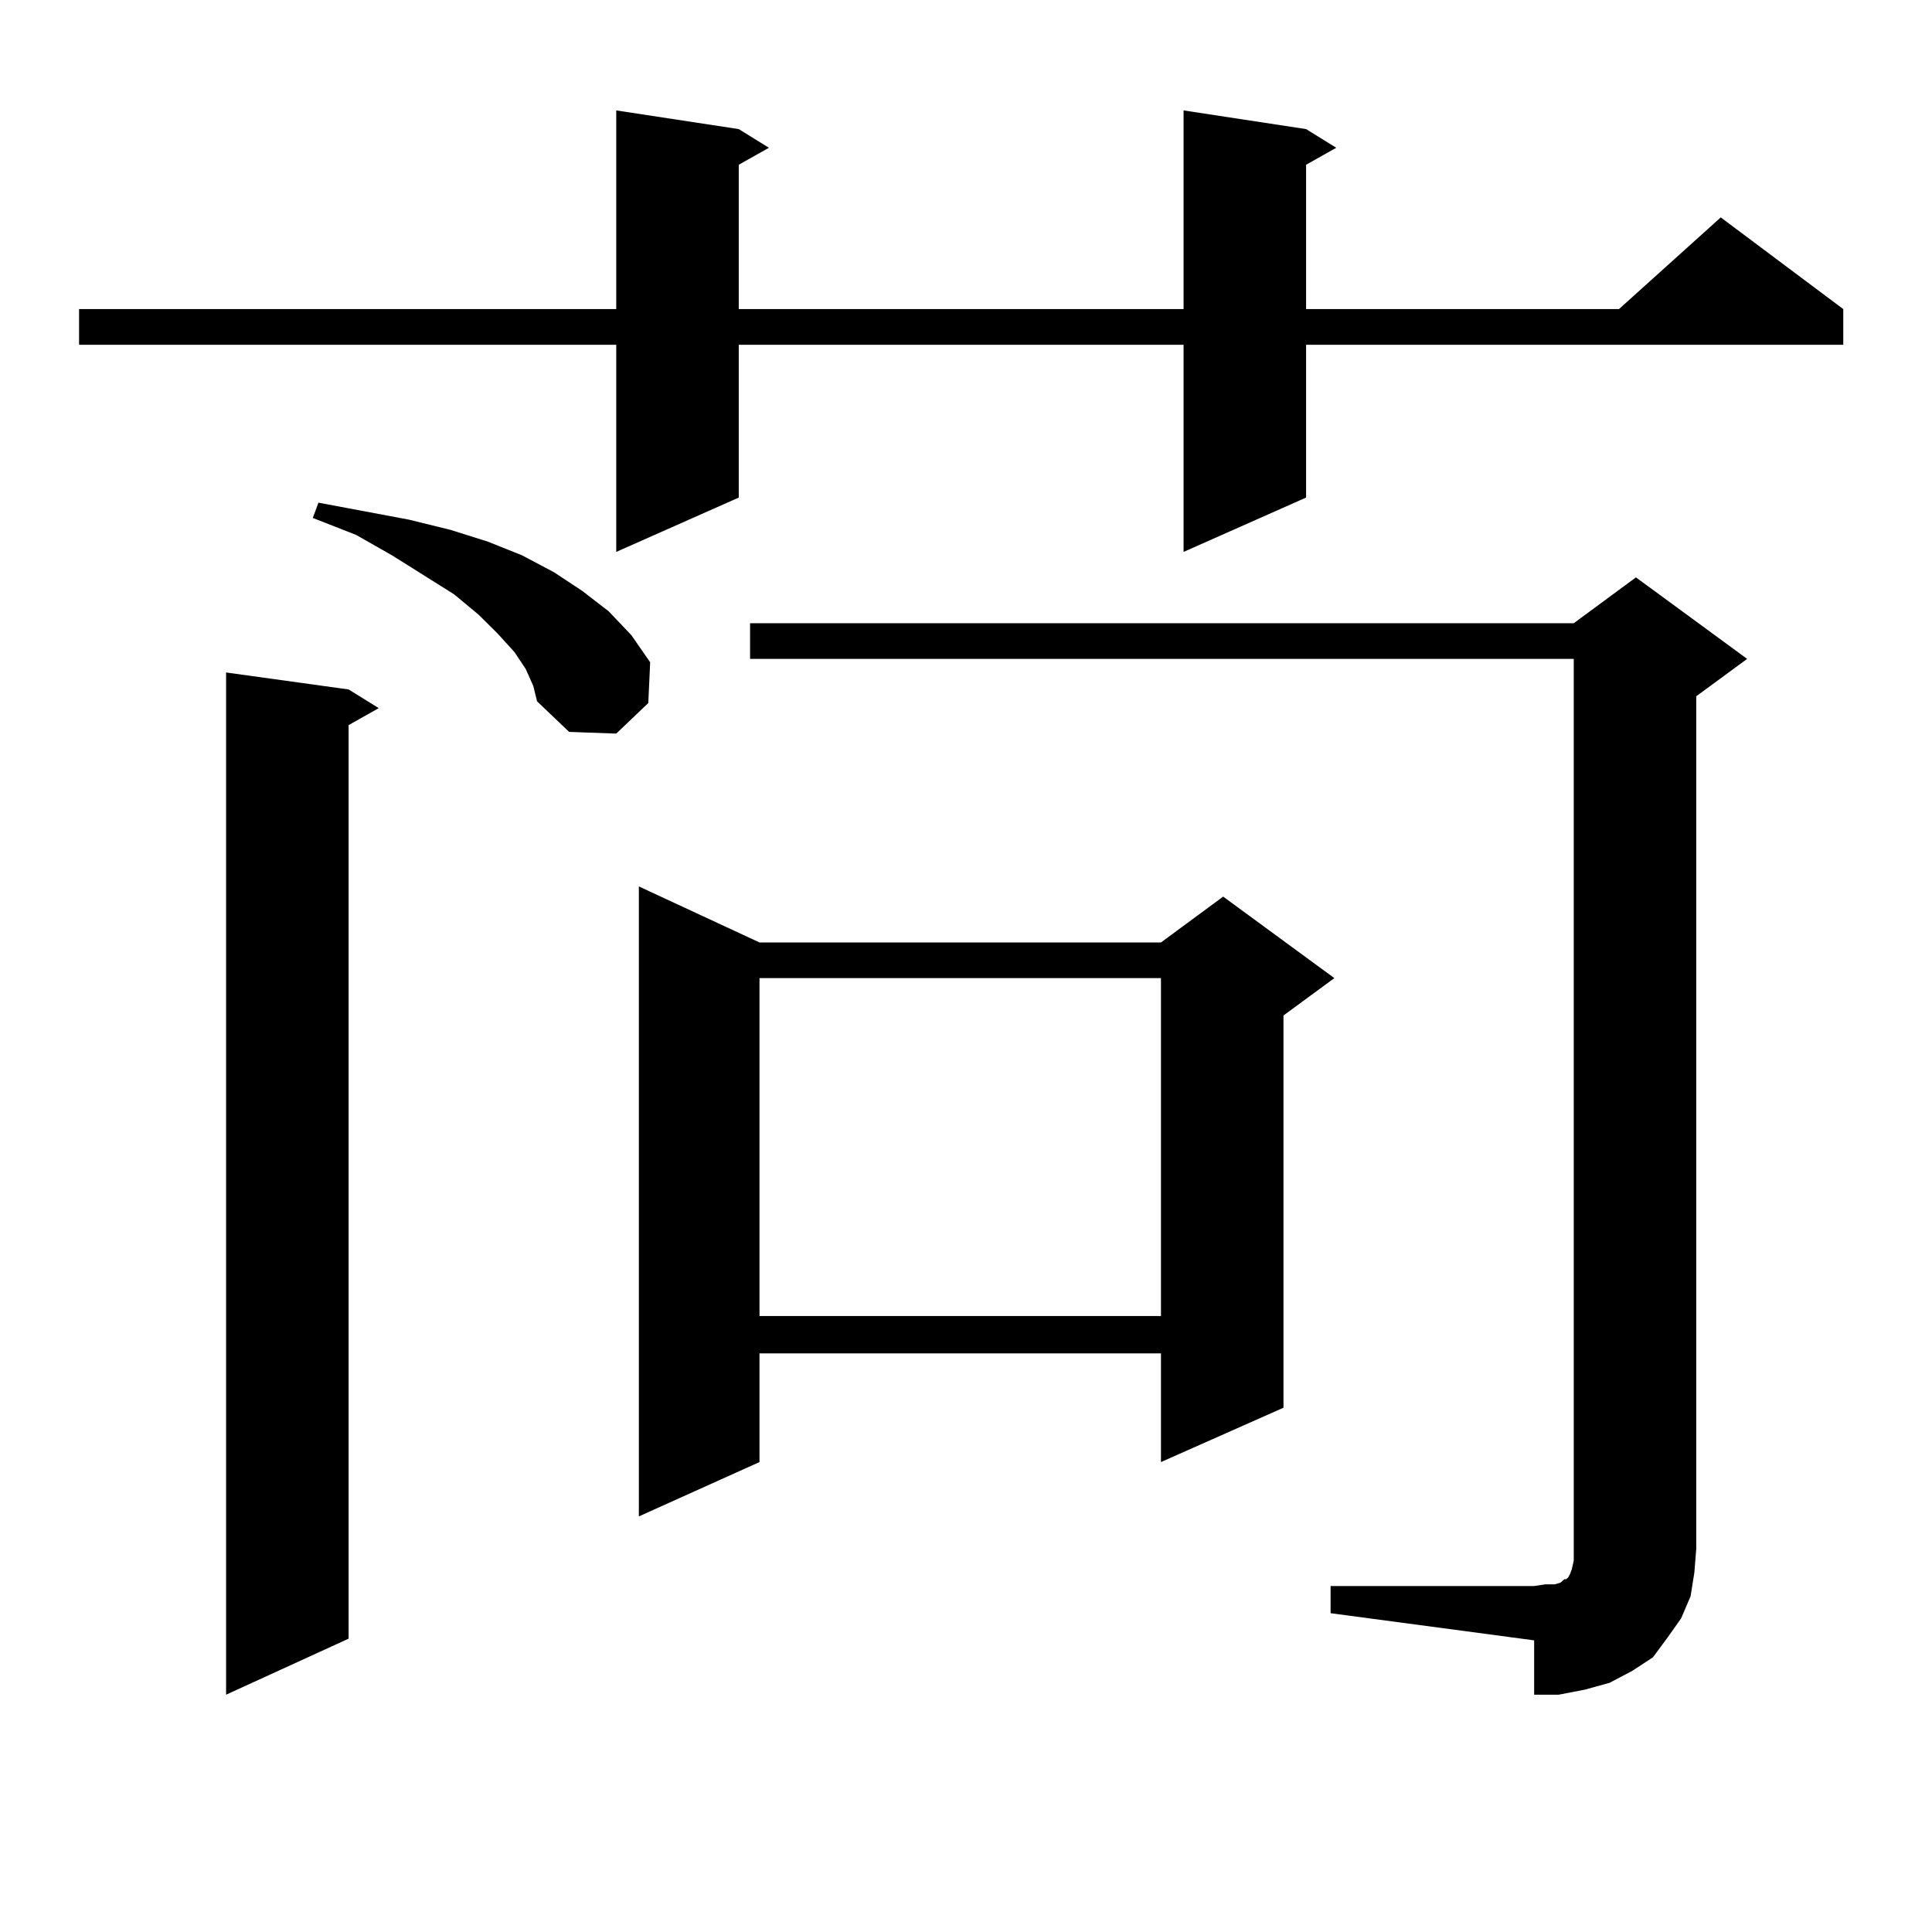 <?xml version="1.0" encoding="utf-8"?>
<!-- Generator: Adobe Illustrator 16.0.0, SVG Export Plug-In . SVG Version: 6.00 Build 0)  -->
<!DOCTYPE svg PUBLIC "-//W3C//DTD SVG 1.1//EN" "http://www.w3.org/Graphics/SVG/1.1/DTD/svg11.dtd">
<svg version="1.1" id="图层_1" xmlns="http://www.w3.org/2000/svg" xmlns:xlink="http://www.w3.org/1999/xlink" x="0px" y="0px"
	 width="1000px" height="1000px" viewBox="0 0 1000 1000" enable-background="new 0 0 1000 1000" xml:space="preserve">
<path d="M676.032,66.82l15.609,9.668l-15.609,8.789v74.707h161.947l52.682-47.461l63.413,47.461v18.457H676.032v79.102
	l-63.413,28.125V178.441H382.381v79.102l-63.413,28.125V178.441H40.926v-18.457h278.042V57.152l63.413,9.668l15.609,9.668
	l-15.609,8.789v74.707h230.238V57.152L676.032,66.82z M180.435,356.859l15.609,9.668l-15.609,8.789v472.852l-63.413,29.004V348.07
	L180.435,356.859z M272.14,346.313l-5.854-8.789l-8.78-9.668l-9.756-9.668l-12.683-10.547l-32.194-20.215l-18.536-10.547
	l-22.438-8.789l2.927-7.91l46.828,8.789l21.463,5.273l19.512,6.152l17.561,7.031l16.585,8.789l14.634,9.668l13.658,10.547
	l11.707,12.305l9.756,14.063l-0.976,21.094l-16.585,15.82l-24.39-0.879l-16.585-15.82l-1.951-7.91L272.14,346.313z M393.112,487.816
	h207.8l32.194-23.73l57.56,42.188l-26.341,19.336v203.027l-63.413,28.125v-56.25h-207.8v56.25l-62.438,28.125V458.813
	L393.112,487.816z M688.715,820.922h105.363l5.854-0.879h4.878l2.927-0.879l1.951-1.758h0.976l0.976-0.879l0.976-1.758l0.976-2.637
	l0.976-4.395v-6.152V341.039H388.234v-18.457h426.331l32.194-23.73l57.56,42.188l-26.341,19.336v441.211l-0.976,12.305
	l-1.951,12.305l-4.878,11.426l-6.829,9.668l-7.805,10.547l-10.731,7.031l-11.707,6.152l-12.683,3.516l-13.658,2.637h-12.683v-28.125
	l-105.363-14.063V820.922z M393.112,506.273v174.902h207.8V506.273H393.112z"/>
</svg>
